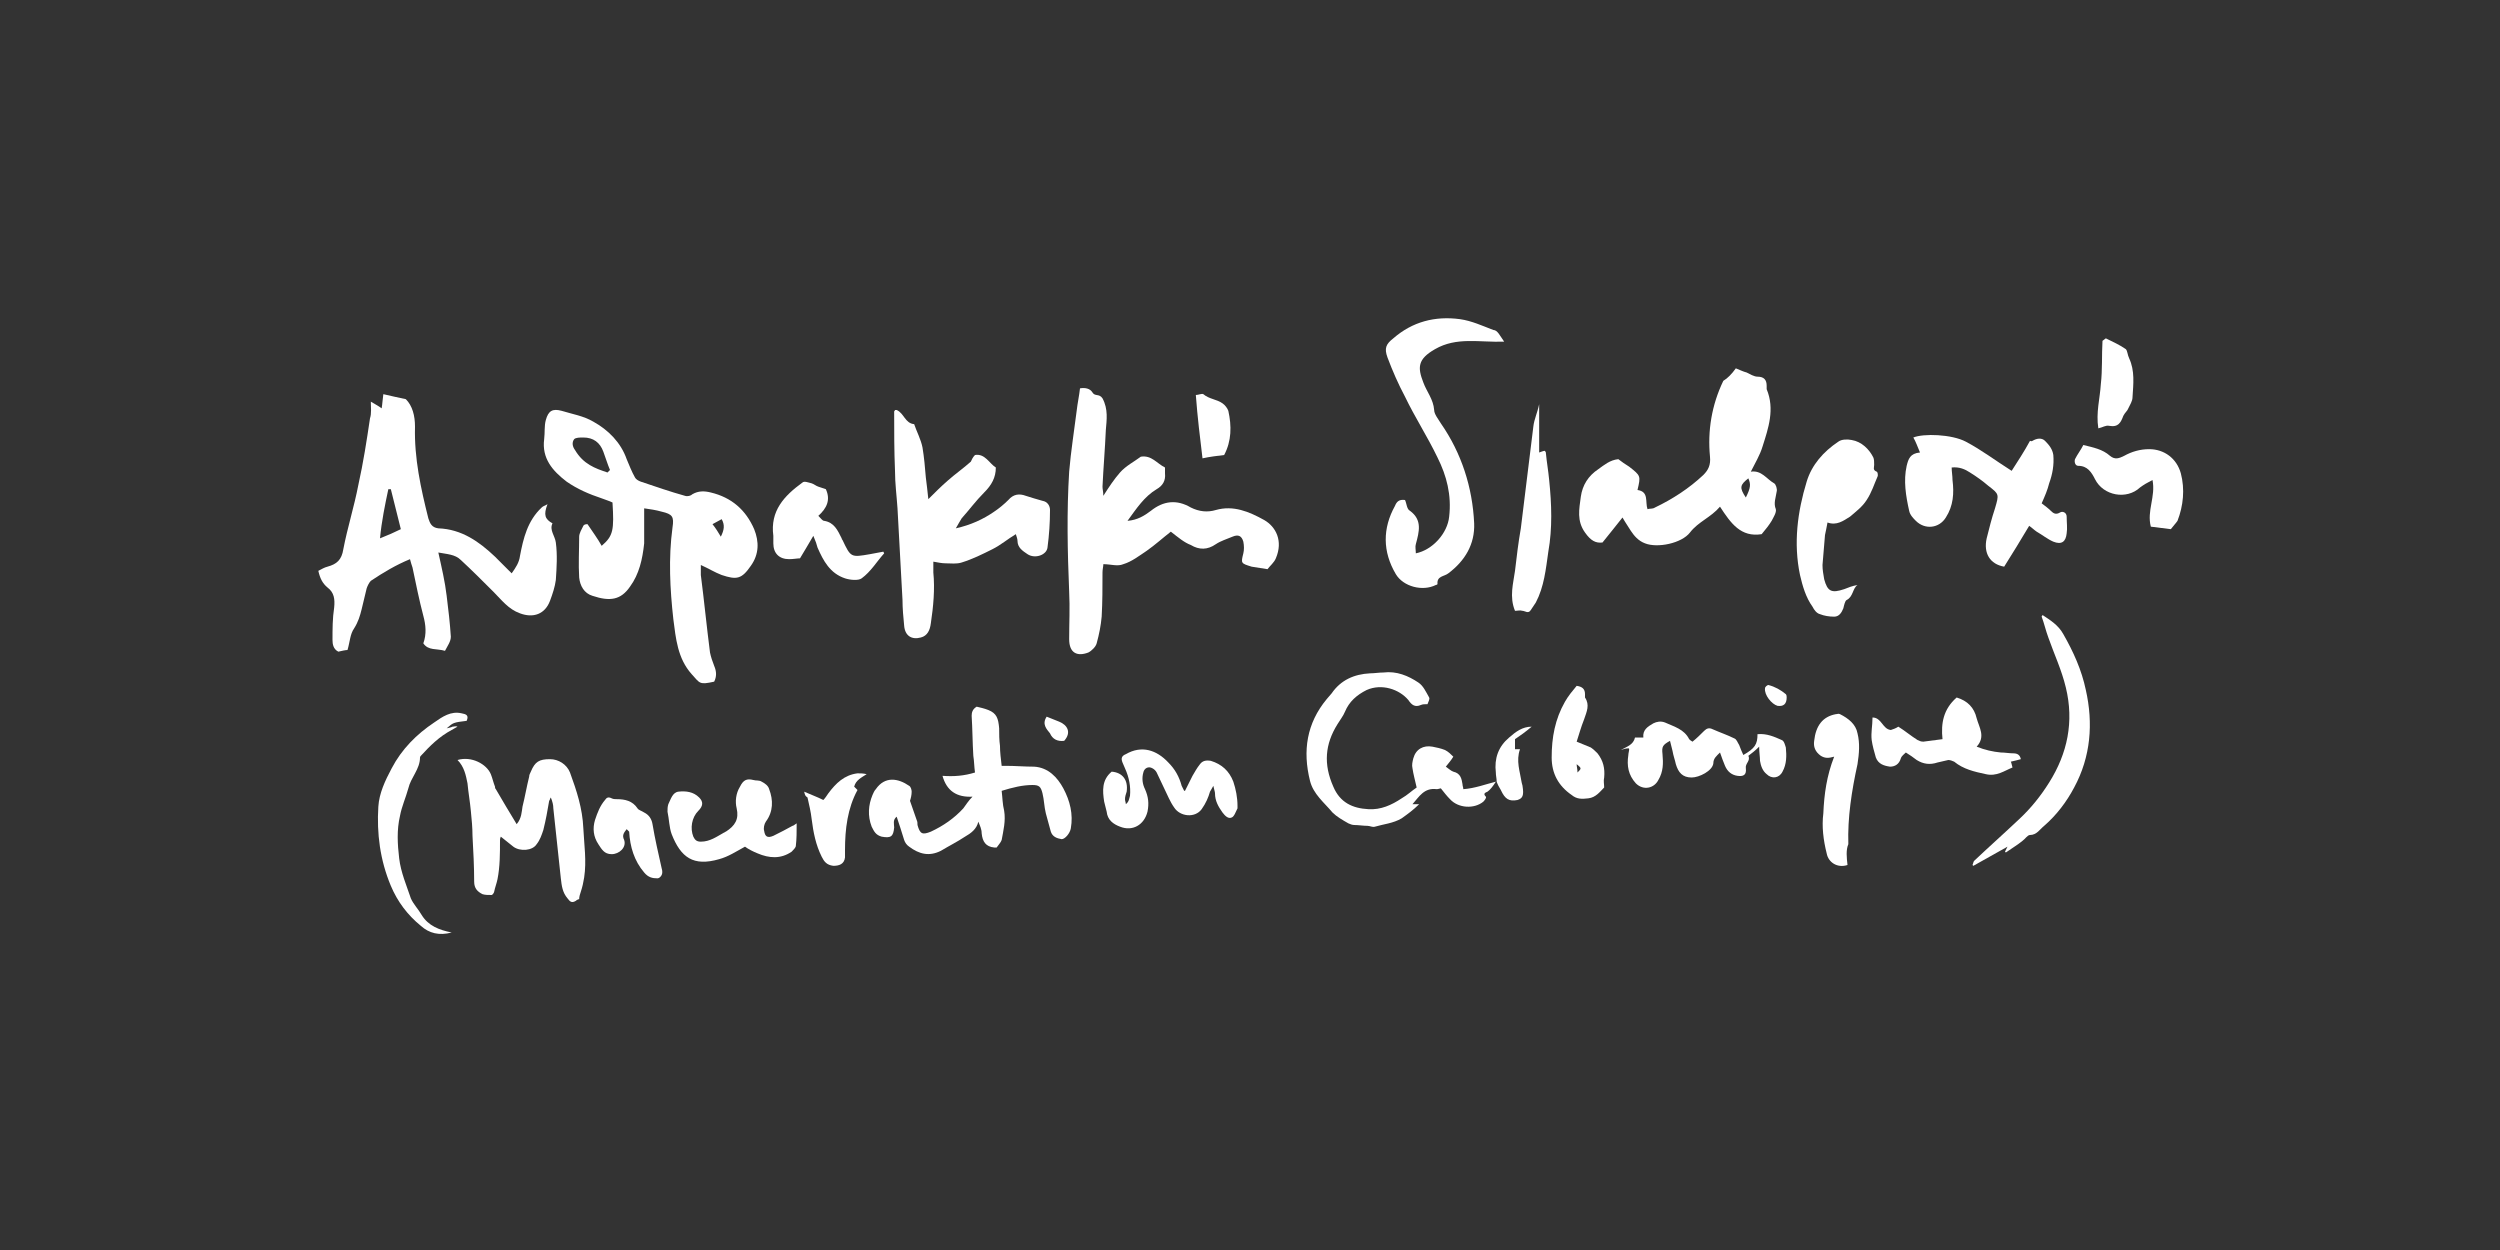 <?xml version="1.0" encoding="utf-8"?>
<!-- Generator: Adobe Illustrator 21.1.0, SVG Export Plug-In . SVG Version: 6.00 Build 0)  -->
<svg version="1.1" id="Layer_1" xmlns="http://www.w3.org/2000/svg" xmlns:xlink="http://www.w3.org/1999/xlink" x="0px" y="0px"
	 viewBox="0 0 300 150" style="enable-background:new 0 0 300 150;" xml:space="preserve">
<rect x="0" y="0" width="300" height="150" fill="#333333" stroke="none"/>
<style type="text/css">
	.st0{fill:#FFFFFF;}
</style>
<g>
	<path class="st0" d="M44.5,48.2c0.5,0.3,0.9,0.5,1.3,0.8c0.1-0.6,0.1-1,0.2-1.7c0.9,0.2,1.7,0.4,2.7,0.6c0.8,0.8,1.1,2,1.1,3.3
		c-0.1,3.8,0.7,7.4,1.6,11c0.2,0.6,0.4,1.1,1.2,1.2c2.8,0.1,4.9,1.6,6.8,3.4c0.6,0.6,1.3,1.3,2,2c0.5-0.7,0.9-1.3,1-2.1
		c0.4-2.1,0.9-4.2,2.6-5.8c0.2-0.2,0.4-0.2,0.7-0.4c-0.5,1.3-0.3,1.8,0.6,2.3c-0.4,0.8,0.3,1.5,0.4,2.3c0.2,1.5,0.1,3,0,4.5
		c-0.1,0.8-0.4,1.7-0.7,2.5c-0.6,1.6-2,2.1-3.6,1.5c-1.4-0.5-2.2-1.6-3.2-2.6c-1.3-1.3-2.6-2.6-3.9-3.8c-0.7-0.7-1.7-0.7-2.7-0.9
		c0.4,1.8,0.8,3.5,1,5.2c0.2,1.6,0.4,3.3,0.5,4.9c0,0.6-0.4,1.1-0.7,1.7c-1-0.3-2,0-2.6-0.9c0.4-1.1,0.3-2.2,0-3.3
		c-0.5-1.9-0.9-3.9-1.3-5.8c-0.1-0.3-0.2-0.6-0.3-1c-1.7,0.7-3.2,1.6-4.7,2.6c-0.2,0.2-0.4,0.6-0.5,0.9c-0.2,0.8-0.4,1.7-0.6,2.5
		c-0.2,0.8-0.4,1.5-0.9,2.3C42,76.1,42,77,41.7,78c-0.2,0-0.7,0.1-1.1,0.2c-0.6-0.3-0.7-0.9-0.7-1.4c0-1.3,0-2.6,0.2-3.9
		c0.1-1,0-1.8-0.8-2.4c-0.6-0.5-0.9-1.1-1.1-2c0.4-0.2,0.7-0.4,1.1-0.5c1.1-0.3,1.7-0.8,1.9-2.1c0.5-2.6,1.3-5.1,1.8-7.7
		c0.6-2.7,1-5.3,1.4-8C44.6,49.6,44.5,48.9,44.5,48.2z M46.9,58.7c-0.1,0-0.2,0-0.3,0c-0.4,1.9-0.8,3.8-1,5.9c1-0.4,1.7-0.7,2.5-1.1
		C47.7,61.9,47.3,60.3,46.9,58.7z"/>
	<path class="st0" d="M73.5,60.3c-0.4-0.2-0.8-0.3-1.3-0.5c-1.5-0.5-2.9-1.1-4.2-2c-1.7-1.3-3-2.8-2.7-5.1c0.1-0.8,0-1.6,0.2-2.3
		c0.3-1.1,0.8-1.4,1.9-1.1c1.3,0.4,2.6,0.6,3.8,1.3c1.8,1,3.3,2.5,4,4.5c0.3,0.7,0.6,1.5,1,2.2c0.1,0.2,0.4,0.4,0.7,0.5
		c1.8,0.6,3.5,1.2,5.3,1.7c0.3,0.1,0.7,0,0.9-0.2c0.7-0.4,1.4-0.4,2.2-0.2c2.5,0.6,4.2,2.1,5.2,4.4c0.6,1.5,0.6,3-0.4,4.4
		c-1.1,1.6-1.7,1.7-3.5,1.1c-0.8-0.3-1.6-0.8-2.5-1.2c0,0.3,0,0.8,0,1.2c0.4,3.1,0.7,6.2,1.1,9.3c0.1,0.5,0.3,1.1,0.5,1.6
		c0.3,0.7,0.3,1.3,0,1.9c-1.8,0.4-1.7,0.2-2.7-0.9c-1.7-1.9-1.9-4.3-2.2-6.6c-0.4-3.6-0.6-7.3-0.1-11c0.2-1.3,0-1.6-1.3-1.9
		c-0.7-0.2-1.4-0.3-2.1-0.4c0,1.4,0,2.6,0,3.9c0,0.1,0,0.2,0,0.3c-0.2,1.9-0.6,3.7-1.7,5.2c-1.1,1.6-2.4,1.8-4.5,1.1
		c-1-0.3-1.5-1.2-1.6-2.2c-0.1-1.6,0-3.3,0-4.9c0-0.4,0.3-0.9,0.5-1.3c0.1-0.2,0.4-0.2,0.5-0.2c0.6,0.9,1.2,1.7,1.7,2.6
		C73.6,64.3,73.7,63.6,73.5,60.3z M72.9,56.7c0.1-0.1,0.2-0.2,0.3-0.3c-0.3-0.7-0.5-1.4-0.8-2.2c-0.4-1.1-1.2-1.7-2.4-1.7
		c-0.4,0-0.9,0-1.1,0.2c-0.3,0.4-0.2,0.9,0.1,1.3C70,55.7,71.4,56.2,72.9,56.7z M85.5,62.9c0.4,0.5,0.7,1,1,1.5
		c0.4-0.8,0.5-1.4,0.1-2.1C86.2,62.5,85.9,62.7,85.5,62.9z"/>
	<path class="st0" d="M140.5,63.8c-0.9,0.7-1.9,1.6-2.9,2.3c-0.9,0.6-1.8,1.3-2.8,1.6c-0.7,0.3-1.5,0-2.4,0c0,0.3-0.1,0.6-0.1,1
		c0,1.8,0,3.5-0.1,5.3c-0.1,1.1-0.3,2.1-0.6,3.2c-0.1,0.4-0.6,0.9-1,1.1c-1.3,0.5-2.3,0.1-2.3-1.6c0-1.9,0.1-3.8,0-5.7
		c-0.2-4.8-0.3-9.6,0-14.4c0.2-2.4,0.6-4.9,0.9-7.3c0.1-0.9,0.3-1.8,0.4-2.7c0.6-0.1,1.2,0,1.5,0.5c0.3,0.5,0.8,0.1,1.2,0.7
		c0.7,1.3,0.5,2.6,0.4,3.8c-0.1,2.3-0.3,4.6-0.4,6.8c0,0.3,0.1,0.6,0.1,1.1c0.7-1.1,1.3-2,2-2.8c0.7-0.8,1.7-1.3,2.5-1.9
		c1.3-0.2,1.9,0.8,2.9,1.3c0,0.2,0,0.5,0,0.7c0.1,0.9-0.3,1.5-1,1.9c-1.5,0.9-2.4,2.3-3.5,3.8c1.2-0.1,2-0.6,2.8-1.2
		c1.5-1.2,3.1-1.4,4.8-0.4c1,0.5,2,0.6,3,0.3c2.1-0.6,4,0.2,5.8,1.2c1.4,0.8,2.3,2.5,1.4,4.6c-0.2,0.5-0.7,0.9-1,1.3
		c-0.7-0.1-1.3-0.2-1.9-0.3c-1.3-0.4-1.3-0.4-1-1.6c0.1-0.4,0.1-0.9,0-1.4c-0.2-0.7-0.6-0.9-1.3-0.6c-0.7,0.3-1.4,0.5-2,0.9
		c-1,0.7-2,0.7-3,0.1C142.1,65.1,141.4,64.5,140.5,63.8z"/>
	<path class="st0" d="M107.6,98c-0.5,0.4-0.3,0.9-0.3,1.3c-0.1,1.1-0.4,1.3-1.5,1.1c-0.7-0.2-0.9-0.6-1.2-1.2
		c-0.5-1.3-0.4-2.6,0.1-3.8c0.1-0.2,0.2-0.5,0.4-0.7c1.1-1.6,2.7-1.3,4-0.4c0.2,0.1,0.3,0.5,0.3,0.7c0,0.4-0.1,0.8-0.2,1.1
		c0.3,0.8,0.5,1.5,0.8,2.3c0.1,0.2,0.1,0.4,0.1,0.6c0.3,1.1,0.6,1.2,1.6,0.8c1.5-0.7,2.8-1.6,3.9-2.8c0.3-0.4,0.6-0.9,1.1-1.4
		c-1.9,0.1-3.1-0.7-3.6-2.5c1.4,0.1,2.6,0,3.9-0.4c-0.1-0.7-0.1-1.4-0.2-2c-0.1-1.6-0.1-3.2-0.2-4.8c0-0.4,0.1-0.8,0.6-1.1
		c0.4,0.1,0.9,0.2,1.4,0.4c1,0.4,1.2,1,1.3,2.2c0,0.7,0,1.4,0.1,2.1c0,0.8,0.1,1.5,0.2,2.4c0.2,0,0.3,0,0.5,0c1.1,0,2.3,0.1,3.4,0.1
		c1.7,0.1,2.8,1.3,3.5,2.6c0.8,1.5,1.2,3.1,0.9,4.8c-0.1,0.6-0.7,1.3-1.1,1.3c-0.6-0.1-1.1-0.3-1.3-0.9c-0.2-0.7-0.4-1.5-0.6-2.2
		c-0.2-0.8-0.2-1.6-0.4-2.4c-0.2-0.8-0.4-1-1.2-1c-1.2,0-2.4,0.3-3.7,0.7c0.1,0.8,0.1,1.6,0.3,2.4c0.2,1.2-0.1,2.4-0.3,3.5
		c-0.1,0.3-0.4,0.6-0.6,0.9c-0.1,0-0.2,0-0.3,0c-1-0.1-1.4-0.7-1.5-1.7c0-0.5-0.2-0.9-0.4-1.4c-0.2,0.9-0.9,1.4-1.6,1.8
		c-0.9,0.6-1.9,1.1-2.9,1.7c-1.4,0.7-2.6,0.4-3.8-0.5c-0.3-0.2-0.5-0.5-0.6-0.8C108.2,99.8,107.9,98.9,107.6,98z"/>
	<path class="st0" d="M54.9,91.2c1.7-0.5,3.5,0.5,4,1.7c0.2,0.5,0.3,1,0.5,1.5c0,0.1,0,0.2,0.1,0.3c0.8,1.4,1.6,2.7,2.5,4.2
		c0.6-0.7,0.6-1.5,0.7-2.1c0.3-1.2,0.5-2.4,0.8-3.6c0-0.2,0.1-0.4,0.2-0.6c0.5-1.2,1-1.5,2.3-1.5c1,0,2,0.6,2.4,1.6
		c0.8,2.2,1.5,4.3,1.6,6.7c0.1,2,0.4,3.9,0.1,5.9c-0.1,0.6-0.2,1.1-0.4,1.7c-0.1,0.3-0.2,0.6-0.2,0.9c-0.1,0-0.3,0.1-0.4,0.2
		c-0.5,0.3-0.7,0.1-1-0.3c-0.6-0.7-0.7-1.5-0.8-2.4c-0.3-2.8-0.6-5.6-0.9-8.4c0-0.4-0.1-0.8-0.3-1.3c-0.1,0.1-0.1,0.3-0.2,0.4
		c-0.2,1.2-0.4,2.3-0.7,3.5c-0.2,0.6-0.4,1.2-0.8,1.7c-0.5,0.8-2,0.9-2.8,0.3c-0.5-0.4-1-0.8-1.5-1.2c0,0-0.1,0.2-0.1,0.4
		c0,1.6,0,3.2-0.3,4.7c-0.1,0.5-0.3,1-0.4,1.5c0,0.1-0.2,0.4-0.3,0.4c-0.4,0-0.8,0-1.1-0.1c-0.6-0.3-1-0.7-1-1.5
		c0-1.8-0.1-3.7-0.2-5.5c0-1-0.1-2-0.2-3c-0.1-1.1-0.3-2.2-0.4-3.3C55.9,93,55.7,92,54.9,91.2z"/>
	<path class="st0" d="M208.3,44.2c0.5,0.2,0.9,0.4,1.3,0.5c0.4,0.2,0.9,0.5,1.3,0.5c0.8,0,1.1,0.4,1.1,1.1c0,0.1,0,0.3,0,0.4
		c1,2.4,0.2,4.7-0.5,6.9c-0.3,1-0.9,2-1.4,3c1.3-0.2,1.9,0.9,2.8,1.4c0.2,0.1,0.4,0.7,0.3,1c-0.1,0.7-0.4,1.4-0.1,2.1
		c0.1,0.4-0.3,1-0.5,1.4c-0.3,0.5-0.7,1-1.2,1.6c-2.5,0.4-3.7-1.3-5-3.3c-1.1,1.3-2.6,1.8-3.6,3.1c-1,1.3-3.9,1.9-5.4,1.3
		c-0.8-0.3-1.3-0.9-1.7-1.5c-0.3-0.5-0.6-0.9-1-1.6c-0.8,1-1.5,1.9-2.4,3c-0.8,0.1-1.4-0.2-2.1-1.2c-1-1.4-0.7-2.8-0.5-4.3
		c0.2-1.4,0.9-2.5,2.1-3.3c0.7-0.5,1.4-1.1,2.4-1.2c0.4,0.3,0.8,0.6,1.3,0.9c1.4,1.1,1.4,1.1,1,2.8c1.4,0.2,0.9,1.4,1.2,2.3
		c0.3-0.1,0.6,0,0.9-0.2c2.1-1,4.1-2.3,5.8-3.9c0.6-0.6,0.9-1.2,0.8-2.2c-0.3-3.1,0.2-6.2,1.6-9.1C207.3,45.4,207.8,44.9,208.3,44.2
		z M209.8,57.4c-1,0.8-1.1,1.1-0.3,2.3C210.1,58.5,210.1,58.1,209.8,57.4z"/>
	<path class="st0" d="M117,54.6c1.2-0.2,1.7,1,2.5,1.5c0,1.2-0.5,2.1-1.4,3c-1,1-1.8,2.1-2.7,3.1c-0.2,0.3-0.4,0.7-0.7,1.2
		c1.8-0.4,3.3-1.1,4.6-2c0.6-0.4,1.2-0.9,1.7-1.4c0.6-0.7,1.3-0.8,2.1-0.5c0.6,0.2,1.3,0.4,2,0.6c0.6,0.1,0.9,0.6,0.9,1.1
		c0,1.5-0.1,3-0.3,4.5c-0.1,0.9-1.5,1.4-2.4,0.8c-0.6-0.4-1.2-0.8-1.2-1.6c0-0.2-0.1-0.5-0.2-0.8c-1,0.6-1.8,1.3-2.8,1.8
		c-1.2,0.6-2.4,1.2-3.7,1.6c-0.6,0.2-1.3,0.1-1.9,0.1c-0.5,0-0.9-0.1-1.5-0.2c0,0.5,0,0.9,0,1.3c0.2,2,0,4.1-0.3,6.1
		c-0.1,0.8-0.4,1.5-1.2,1.7c-1.1,0.3-1.9-0.2-2-1.4c-0.1-1-0.2-2.1-0.2-3.1c-0.2-3.7-0.4-7.3-0.6-11c-0.1-1.5-0.3-3-0.3-4.5
		c-0.1-2.4-0.1-4.7-0.1-7.1c0-0.1,0.1-0.1,0.1-0.2c0.1,0,0.2,0,0.2,0c0.9,0.4,1,1.6,2.1,1.7c0.3,0.9,0.8,1.8,1,2.8
		c0.2,1.2,0.3,2.4,0.4,3.6c0.1,0.8,0.2,1.6,0.3,2.6c0.8-0.8,1.5-1.5,2.3-2.2c0.9-0.8,1.9-1.5,2.8-2.3
		C116.6,55.2,116.7,54.9,117,54.6z"/>
	<path class="st0" d="M179.5,93.8c-0.3,0.5-0.7,1-1,1.2c-0.2,0.1-0.6,0.2-0.2,0.6c0.1,0.1-0.1,0.4-0.3,0.6c-1.1,0.9-3,0.8-4-0.3
		c-0.4-0.4-0.7-0.8-1.1-1.3c-0.1,0-0.3,0.1-0.5,0.1c-1.5-0.2-2.1,0.9-2.9,1.8c0.3,0,0.5,0,0.8,0c-0.7,0.7-1.4,1.2-2.1,1.7
		c-1,0.6-2.2,0.7-3.2,1c-0.3,0.1-0.6-0.1-0.9-0.1c-0.5,0-1.1-0.1-1.6-0.1c-0.2,0-0.5-0.1-0.7-0.2c-0.7-0.4-1.4-0.8-1.9-1.3
		c-1-1.2-2.3-2.2-2.7-3.8c-0.9-3.6-0.4-6.9,2-9.8c0.2-0.2,0.4-0.5,0.6-0.7c1.1-1.6,2.7-2.3,4.6-2.4c0.5,0,1.1-0.1,1.6-0.1
		c1.6-0.2,3,0.4,4.2,1.2c0.6,0.4,0.9,1.1,1.3,1.8c0.1,0.2-0.1,0.5-0.2,0.8c-0.3,0-0.6,0-0.8,0.1c-0.7,0.3-1.1,0-1.5-0.6
		c-1.1-1.3-3.2-2-5-1.2c-1.2,0.6-2.1,1.4-2.6,2.6c-0.2,0.5-0.6,1-0.9,1.5c-1.5,2.4-1.7,4.8-0.5,7.5c0.8,1.9,2.3,2.6,4.2,2.7
		c1.5,0.1,2.8-0.5,4-1.3c0.7-0.4,1.2-0.9,1.8-1.3c-0.2-0.9-0.4-1.6-0.5-2.3c-0.1-0.4,0-0.8,0.1-1.2c0.3-1.1,1.2-1.6,2.3-1.4
		c0.5,0.1,1,0.2,1.5,0.4c0.4,0.2,0.7,0.5,1,0.8c-0.3,0.5-0.6,0.8-0.9,1.2c0.3,0.2,0.6,0.5,0.9,0.6c0.9,0.2,1,0.9,1.1,1.5
		c0,0.2,0.1,0.4,0.1,0.6C177,94.6,178.3,94.1,179.5,93.8L179.5,93.8z"/>
	<path class="st0" d="M180.5,41c-3,0.1-5.7-0.6-8.3,0.9c-2.1,1.2-2.1,2.2-1.4,4c0.4,1.1,1.2,2,1.3,3.3c0,0.5,0.5,1.1,0.8,1.6
		c2.5,3.6,3.8,7.7,4,12c0.1,2.5-1.1,4.5-3.1,6c-0.5,0.4-1.4,0.3-1.3,1.3c0,0-0.1,0.1-0.2,0.1c-1.6,0.8-3.9,0.2-4.8-1.3
		c-1.6-2.7-1.6-5.5-0.1-8.2c0.2-0.5,0.5-0.8,1.2-0.7c0.2,0.4,0.2,1.1,0.6,1.3c1.5,1.1,1.1,2.5,0.7,4c-0.1,0.3,0,0.7,0,1.1
		c2-0.4,3.8-2.4,4-4.4c0.3-2.6-0.3-4.9-1.4-7.1c-1.2-2.5-2.7-4.8-3.9-7.3c-0.8-1.5-1.5-3.1-2.1-4.7c-0.4-1.1-0.2-1.6,0.7-2.3
		c2.3-2,5-2.7,8-2.3c1.4,0.2,2.7,0.8,4,1.3C179.7,39.6,180,40.3,180.5,41z"/>
	<path class="st0" d="M245,60.4c0.4,0.3,0.8,0.6,1.1,0.9c0.3,0.3,0.6,0.5,1.1,0.2c0.3-0.2,0.8,0,0.8,0.5c0,0.7,0.1,1.4,0,2
		c-0.1,1-0.6,1.4-1.6,1c-0.7-0.3-1.3-0.8-2-1.2c-0.3-0.2-0.6-0.5-0.9-0.7c-1,1.7-2,3.3-3,4.9c-1.7-0.3-2.5-1.6-2.1-3.4
		c0.3-1.2,0.6-2.4,1-3.6c0.5-1.7,0.5-1.7-0.8-2.7c-0.7-0.6-1.4-1.1-2.2-1.6c-0.6-0.4-1.3-0.7-2.2-0.6c0,0.5,0.1,1,0.1,1.5
		c0.2,1.6,0.1,3.1-0.8,4.5c-0.8,1.3-2.5,1.5-3.6,0.4c-0.3-0.3-0.7-0.7-0.8-1.2c-0.4-1.8-0.7-3.6-0.3-5.4c0.2-0.8,0.4-1.5,1.6-1.6
		c-0.3-0.7-0.5-1.3-0.8-1.8c1.2-0.5,4.6-0.4,6.3,0.5c1.9,1,3.6,2.3,5.5,3.5c0.7-1.1,1.5-2.3,2.2-3.6c0,0,0.2,0.1,0.3,0
		c0.5-0.3,1.1-0.4,1.5,0c0.5,0.5,0.9,1,1,1.7c0.1,1.2-0.1,2.3-0.5,3.4C245.7,58.8,245.4,59.5,245,60.4z"/>
	<path class="st0" d="M245.1,73.8c0.9,0.6,1.9,1.2,2.5,2.3c1.2,2.1,2.2,4.3,2.7,6.7c0.9,4,0.6,8-1.4,11.7c-0.9,1.7-2.1,3.3-3.6,4.6
		c-0.5,0.4-0.9,1.1-1.7,1.1c-0.3,0-0.6,0.5-0.9,0.7c-0.6,0.5-1.3,0.9-2,1.4c0,0-0.1-0.1-0.1-0.1c0.1-0.2,0.2-0.4,0.3-0.6
		c-1.4,0.8-2.7,1.5-4.1,2.3c0,0-0.1-0.1-0.1-0.1c0.1-0.2,0.1-0.4,0.2-0.5c1.8-1.7,3.6-3.3,5.4-5c1.4-1.3,2.6-2.8,3.6-4.4
		c2.2-3.5,3-7.3,2-11.4c-0.5-2.1-1.4-4-2.1-6c-0.3-0.8-0.5-1.7-0.8-2.5C245,73.9,245.1,73.9,245.1,73.8z"/>
	<path class="st0" d="M209.2,90.6c1.4-0.8,1.7-1.3,1.7-2.5c1.1-0.1,2,0.3,2.9,0.7c0.3,0.1,0.4,0.6,0.5,0.9c0.1,1,0.1,2-0.4,2.9
		c-0.4,0.8-1.3,0.9-1.9,0.3c-0.5-0.4-0.7-1-0.8-1.6c0-0.5-0.1-1-0.1-1.7c-0.5,0.5-0.9,0.8-1.3,1.1c0.3,0.6-0.4,0.9-0.3,1.5
		c0.1,0.8-0.3,1-1,0.9c-0.7-0.1-1.2-0.5-1.5-1.2c-0.2-0.5-0.4-1-0.6-1.6c-0.4,0.4-0.8,0.7-0.8,1.3c-0.1,0.9-1.7,1.7-2.6,1.7
		c-1.1,0-1.6-0.6-1.9-1.6c-0.1-0.5-0.3-1-0.4-1.6c-0.1-0.4-0.2-0.8-0.3-1.2c-0.9,0.5-1,0.7-0.9,1.6c0.1,1.1,0.1,2.1-0.5,3.1
		c-0.5,1-1.8,1.3-2.7,0.4c-0.9-1-1.1-2.1-0.9-3.4c0-0.2,0.1-0.5,0.1-0.7c0,0,0-0.1-0.1-0.1c-0.3,0-0.6,0.1-0.9,0.2
		c0.7-0.4,1.5-0.6,1.7-1.5c0.3,0,0.6,0,1,0c-0.1-0.9,0.5-1.3,1.2-1.7c0.4-0.2,0.9-0.3,1.4-0.1c1.1,0.5,2.3,0.8,2.9,2
		c0.1,0.1,0.2,0.2,0.4,0.3c0.5-0.4,1-0.9,1.4-1.3c0.3-0.3,0.6-0.4,1-0.2c0.9,0.4,1.8,0.7,2.6,1.1c0.3,0.1,0.4,0.5,0.6,0.8
		C208.9,89.9,209,90.2,209.2,90.6z"/>
	<path class="st0" d="M142.2,94.9c0.3-0.6,0.6-1.2,0.9-1.8c0.3-0.5,0.5-0.9,0.9-1.4c0.3-0.4,0.7-0.5,1.3-0.4
		c1.3,0.4,2.2,1.2,2.7,2.5c0.3,0.9,0.5,1.9,0.5,2.9c0,0.1,0,0.2,0,0.3c-0.2,0.4-0.4,1-0.7,1.1c-0.4,0.2-0.8-0.2-1.1-0.6
		c-0.5-0.7-0.9-1.4-0.9-2.3c0-0.2-0.1-0.4-0.2-0.9c-0.2,0.4-0.3,0.5-0.4,0.7c-0.2,0.7-0.5,1.4-1,2.1c-0.8,1.1-2.6,0.9-3.3-0.2
		c-0.5-0.7-0.8-1.5-1.2-2.3c-0.3-0.6-0.6-1.3-0.9-1.9c-0.1-0.2-0.3-0.4-0.5-0.5c-0.5-0.3-1,0-1.1,0.5c-0.2,0.7-0.1,1.4,0.2,2
		c0.4,0.9,0.5,1.7,0.3,2.7c-0.4,1.6-1.8,2.4-3.3,1.8c-0.8-0.3-1.5-0.8-1.6-1.8c-0.1-0.4-0.2-0.8-0.3-1.2c-0.2-1.3-0.3-2.6,0.9-3.6
		c1.3,0.1,2,1,1.8,2.4c-0.1,0.3-0.2,0.6-0.2,0.9c0,0.2,0.1,0.4,0.1,0.6c0.4-0.3,0.4-0.7,0.5-1c0.1-1.1-0.1-2.2-0.6-3.3
		c-0.1-0.2-0.2-0.5-0.3-0.7c-0.2-0.5-0.1-0.8,0.4-1c1.9-1.1,3.7-0.5,5.1,1c0.8,0.8,1.3,1.7,1.6,2.8c0.1,0.2,0.2,0.4,0.3,0.6
		C142.1,94.9,142.1,94.9,142.2,94.9z"/>
	<path class="st0" d="M95.6,98.8c0,1,0,1.9-0.1,2.7c0,0.2-0.3,0.5-0.5,0.7c-1.3,0.9-2.7,0.8-4.1,0.2c-0.5-0.2-1.1-0.5-1.5-0.8
		c-1.1,0.6-2,1.2-3.1,1.5c-3.1,0.9-4.6-0.2-5.7-3c-0.3-0.8-0.3-1.8-0.5-2.7c0-0.3,0-0.6,0.1-0.9c0.3-0.6,0.5-1.4,1.2-1.5
		c0.9-0.1,1.8,0,2.5,0.7c0.5,0.5,0.5,1-0.1,1.6c-0.8,0.8-1,2.1-0.6,3.1c0.2,0.4,0.4,0.6,0.9,0.6c1.1,0,1.9-0.6,2.8-1.1
		c0.1,0,0.1-0.1,0.2-0.1c1.1-0.7,1.6-1.5,1.3-2.8c-0.2-0.8-0.1-1.8,0.4-2.6c0.4-0.8,0.8-1,1.6-0.8c0.3,0.1,0.7,0,1,0.2
		c0.4,0.2,0.8,0.5,0.9,0.9c0.5,1.3,0.5,2.7-0.4,3.9c-0.2,0.3-0.3,0.8-0.2,1.1c0.1,0.7,0.4,0.9,1.1,0.6c0.8-0.4,1.6-0.8,2.3-1.2
		C95.2,99.1,95.3,99,95.6,98.8z"/>
	<path class="st0" d="M237.2,89.6c1,0.4,1.9,0.6,2.9,0.7c0.5,0,1,0.1,1.5,0.1c0.5,0,0.8,0.2,0.9,0.7c-0.4,0.1-0.7,0.2-1.2,0.3
		c0.1,0.2,0.1,0.4,0.2,0.7c-1,0.4-1.9,1.1-3.2,0.8c-1.4-0.3-2.7-0.6-3.8-1.5c-0.2-0.1-0.5-0.2-0.7-0.2c-0.4,0.1-0.9,0.2-1.3,0.3
		c-0.9,0.3-1.7,0.2-2.5-0.3c-0.4-0.3-0.8-0.6-1.3-0.9c-0.2,0.2-0.5,0.4-0.6,0.7c-0.2,0.7-0.7,1-1.3,1c-0.7-0.1-1.4-0.3-1.7-1.1
		c-0.2-0.7-0.4-1.4-0.5-2.1c-0.1-0.9,0.1-1.7,0.1-2.7c1.1,0,1.2,1.4,2.2,1.5c0.3-0.1,0.6-0.2,0.9-0.4c0.8,0.5,1.5,1.1,2.3,1.6
		c0.2,0.1,0.4,0.2,0.7,0.2c0.7-0.1,1.5-0.2,2.3-0.3c-0.2-1.9,0.1-3.6,1.7-5c1.3,0.4,2.1,1.2,2.4,2.5
		C237.5,87.3,238.3,88.4,237.2,89.6z"/>
	<path class="st0" d="M219.3,62.7c-0.1,0.6-0.2,1-0.3,1.5c-0.1,1.2-0.2,2.4-0.3,3.6c0,0.6,0.1,1.1,0.2,1.7c0.4,1.5,0.9,1.7,2.4,1.2
		c0.5-0.2,1-0.4,1.6-0.5c-0.6,0.4-0.5,1.4-1.3,1.8c-0.2,0.1-0.3,0.6-0.4,1c-0.2,0.5-0.5,1-1.1,1c-0.6,0-1.2-0.1-1.7-0.3
		c-0.4-0.1-0.7-0.5-0.9-0.9c-0.8-1.1-1.2-2.5-1.5-3.8c-0.8-3.8-0.3-7.6,0.8-11.2c0.6-2,2-3.6,3.8-4.8c0.4-0.3,1.1-0.3,1.6-0.2
		c1.2,0.2,2.1,1.1,2.6,2.1c0.1,0.2,0.1,0.6,0.1,0.9c0,0.3-0.2,0.6,0.3,0.8c0.1,0,0.2,0.4,0.1,0.6c-0.4,0.9-0.7,1.9-1.3,2.8
		c-0.5,0.8-1.3,1.4-2,2C221.2,62.5,220.4,63.1,219.3,62.7z"/>
	<path class="st0" d="M56,86.5c-1.6,0.2-1.6,0.2-2.4,0.9c0.4-0.1,0.5-0.1,0.7-0.2c0.2,0,0.4-0.1,0.6,0c-0.2,0.1-0.5,0.3-0.7,0.4
		c-1.5,0.8-2.6,1.9-3.7,3.1c0,0-0.1,0.1-0.1,0.2c0,1.4-1.1,2.4-1.4,3.7c-0.3,1.1-0.8,2.2-1,3.3c-0.4,1.7-0.3,3.4-0.1,5.1
		c0.2,1.7,0.9,3.3,1.4,4.8c0.3,0.7,0.9,1.3,1.3,2c0.8,1.3,2.1,1.8,3.6,2.1c-1.5,0.4-2.7,0.1-3.7-0.8c-1.6-1.3-2.8-2.9-3.6-4.8
		c-1.3-3.1-1.7-6.3-1.5-9.5c0.1-1.6,0.8-3.1,1.6-4.6c1.2-2.3,3-4.1,5.1-5.5c1-0.7,2-1.4,3.3-1.1C55.9,85.7,56.3,85.8,56,86.5z"/>
	<path class="st0" d="M221.7,103.8c-1.2,0.4-2.3-0.3-2.5-1.4c-0.4-1.6-0.6-3.2-0.4-4.8c0.1-2.3,0.4-4.5,1.3-6.8
		c-0.7,0.2-1.1,0.2-1.6-0.1c-0.7-0.5-0.9-1.1-0.8-1.8c0.2-1.8,1-2.9,2.6-3.2c0.2,0,0.3-0.1,0.5,0c1,0.5,1.9,1.2,2.1,2.3
		c0.3,1.2,0.2,2.4,0,3.7c-0.7,3.2-1.2,6.4-1.1,9.6C221.5,102,221.6,102.9,221.7,103.8z"/>
	<path class="st0" d="M189.2,89c0.7,0.3,1.2,0.5,1.7,0.7c0.3,0.2,0.6,0.5,0.8,0.7c0.7,0.9,0.9,1.8,0.8,2.9c-0.1,0.4,0,0.8,0,1.2
		c-0.5,0.5-1,1.2-1.9,1.3c-0.8,0.1-1.4,0.1-2-0.4c-1.6-1.1-2.4-2.6-2.4-4.5c0-2.4,0.4-4.6,1.6-6.7c0.4-0.7,0.9-1.3,1.4-1.9
		c0.7,0.1,1,0.4,1,1c0,0.1,0,0.3,0,0.4c0.6,0.9,0.2,1.7-0.1,2.6C189.7,87.3,189.5,88.1,189.2,89z M189.2,91.7c0,0.3,0.1,0.6,0.1,1
		C189.8,92.2,189.8,92.2,189.2,91.7z"/>
	<path class="st0" d="M75.2,99.5c-0.3,0.4-0.6,0.7-0.3,1.3c0.3,0.9-0.6,1.7-1.5,1.7c-0.9,0-1.2-0.6-1.6-1.2
		c-0.6-0.9-0.7-1.9-0.4-2.9c0.3-0.9,0.6-1.7,1.2-2.4c0.2-0.3,0.4-0.4,0.8-0.2c0.2,0.1,0.4,0.1,0.6,0.1c1,0,1.9,0.2,2.5,1.1
		c0.1,0.2,0.5,0.3,0.8,0.5c0.6,0.3,0.9,0.8,1,1.4c0.3,1.8,0.7,3.5,1.1,5.3c0.1,0.3,0.1,0.6,0,0.8c-0.1,0.2-0.3,0.4-0.5,0.4
		c-0.6,0-1.1-0.1-1.6-0.7c-1.2-1.4-1.7-3.1-1.8-4.9C75.4,99.7,75.3,99.6,75.2,99.5z"/>
	<path class="st0" d="M97.6,64.3c-0.6,1-1.1,1.9-1.6,2.7c-0.3,0-0.8,0.1-1.3,0.1c-1.2,0-1.9-0.7-1.9-1.9c0-0.3,0-0.6,0-0.9
		c-0.4-3,1.3-4.8,3.5-6.4c0.2-0.2,0.7,0,1.1,0.1c0.3,0.1,0.5,0.3,0.8,0.4c0.3,0.1,0.6,0.2,0.9,0.3c0.6,1.3,0.1,2.3-0.9,3.2
		c0.3,0.3,0.5,0.6,0.7,0.6c1.2,0.2,1.6,1.1,2.1,2.1c0,0.1,0.1,0.2,0.1,0.2c1,2.1,1,2.1,3.3,1.7c0.5-0.1,1.1-0.2,1.6-0.3
		c0.1,0.2,0.1,0.2,0.1,0.2c-0.9,1-1.6,2.2-2.7,3c-0.4,0.3-1.4,0.2-2,0c-1.8-0.6-2.6-2.1-3.3-3.7C98,65.3,97.9,65,97.6,64.3z"/>
	<path class="st0" d="M260.5,63.5c-0.8-0.1-1.6-0.2-2.4-0.3c-0.5-1.9,0.6-3.6,0.2-5.6c-0.6,0.3-1.1,0.6-1.5,0.9
		c-1.6,1.5-4.4,1-5.4-1c-0.4-0.8-0.9-1.6-2-1.6c-0.4,0-0.5-0.5-0.4-0.8c0.3-0.6,0.7-1.1,1-1.7c1.2,0.3,2.3,0.5,3.2,1.3
		c0.6,0.5,1.1,0.3,1.7,0c0.9-0.5,1.9-0.8,3-0.8c1.8,0,3.3,1.1,3.8,2.9c0.5,1.9,0.3,3.9-0.4,5.7C261.1,62.8,260.8,63.1,260.5,63.5z"
		/>
	<path class="st0" d="M181.8,73.3c-0.7-1.7-0.2-3.3,0-4.8c0.2-1.7,0.4-3.4,0.7-5.1c0.5-4.1,1-8.1,1.5-12.2c0.1-0.9,0.5-1.7,0.7-2.7
		c0,2,0,3.8,0,5.8c0.3-0.1,0.5-0.2,0.7-0.2c0,0.1,0.1,0.1,0.1,0.2c0.1,1.1,0.3,2.2,0.4,3.3c0.3,2.9,0.4,5.8-0.1,8.6
		c-0.3,2.1-0.5,4.2-1.5,6.1c-0.2,0.3-0.4,0.6-0.6,0.9c-0.3,0.5-0.7,0.1-1,0.1C182.4,73.2,182.1,73.3,181.8,73.3z"/>
	<path class="st0" d="M96.5,95c0.9,0.4,1.5,0.6,2.3,1c0.2-0.2,0.4-0.5,0.6-0.8c0.9-1.2,1.9-2.2,3.5-2.4c0.3,0,0.7,0,1.1,0.1
		c-0.6,0.4-1.3,0.7-1.5,1.5c0.1,0.1,0.2,0.2,0.4,0.4c-1.2,2.2-1.5,4.7-1.5,7.2c0,0.3,0,0.6,0,0.9c-0.1,0.8-0.7,1-1.4,1
		c-0.8-0.1-1.1-0.5-1.4-1.1c-0.7-1.4-1-2.9-1.2-4.5c-0.1-0.9-0.3-1.7-0.5-2.6C96.6,95.5,96.6,95.4,96.5,95z"/>
	<path class="st0" d="M252.7,40.6c0.8,0.4,1.7,0.8,2.4,1.3c0.2,0.2,0.2,0.7,0.4,1.1c0.7,1.5,0.5,3.1,0.4,4.7c0,0.4-0.3,0.9-0.5,1.3
		c-0.1,0.3-0.4,0.5-0.6,0.9c-0.3,0.8-0.6,1.4-1.7,1.2c-0.4-0.1-0.8,0.2-1.3,0.3c-0.3-1.9,0.2-3.6,0.3-5.3c0.2-1.7,0.1-3.5,0.2-5.2
		C252.4,40.8,252.6,40.7,252.7,40.6z"/>
	<path class="st0" d="M179.6,93.8c0-0.4-0.1-0.7-0.1-1.1c-0.2-1.7,0.3-3.1,1.6-4.2c0.8-0.7,1.6-1.3,2.7-1.3c-0.7,0.6-1.4,1.1-2,1.5
		c0,0.5,0,0.8,0,1.2c0,0,0.1,0,0.2,0c0.1,0,0.2,0,0.4,0c-0.5,1.4,0,2.7,0.2,4c0,0.1,0.1,0.3,0.1,0.4c0.2,1.2,0,1.5-0.6,1.7
		c-1,0.2-1.5-0.1-2-1.2C179.9,94.5,179.7,94.1,179.6,93.8C179.5,93.8,179.6,93.8,179.6,93.8z"/>
	<path class="st0" d="M143.5,47.4c0.3,0,0.7-0.2,0.9-0.1c0.7,0.6,1.6,0.6,2.3,1.1c0.3,0.2,0.6,0.6,0.7,0.9c0.4,1.8,0.4,3.6-0.5,5.3
		c-0.8,0.1-1.7,0.2-2.6,0.4C144,52.5,143.7,50.1,143.5,47.4z"/>
	<path class="st0" d="M125.6,86c0.5,0.2,1,0.4,1.5,0.6c1,0.4,1.5,1.3,0.6,2.3c-0.8,0.1-1.4-0.2-1.7-0.9
		C125.6,87.5,125,86.9,125.6,86z"/>
	<path class="st0" d="M214.4,83.7c0,0.8-0.4,1.1-1.1,1c-0.7-0.2-1.6-1.3-1.5-2.1c0-0.2,0.3-0.4,0.4-0.4c0.8,0.2,1.5,0.6,2.1,1.1
		C214.4,83.4,214.4,83.6,214.4,83.7z"/>
</g>
</svg>
